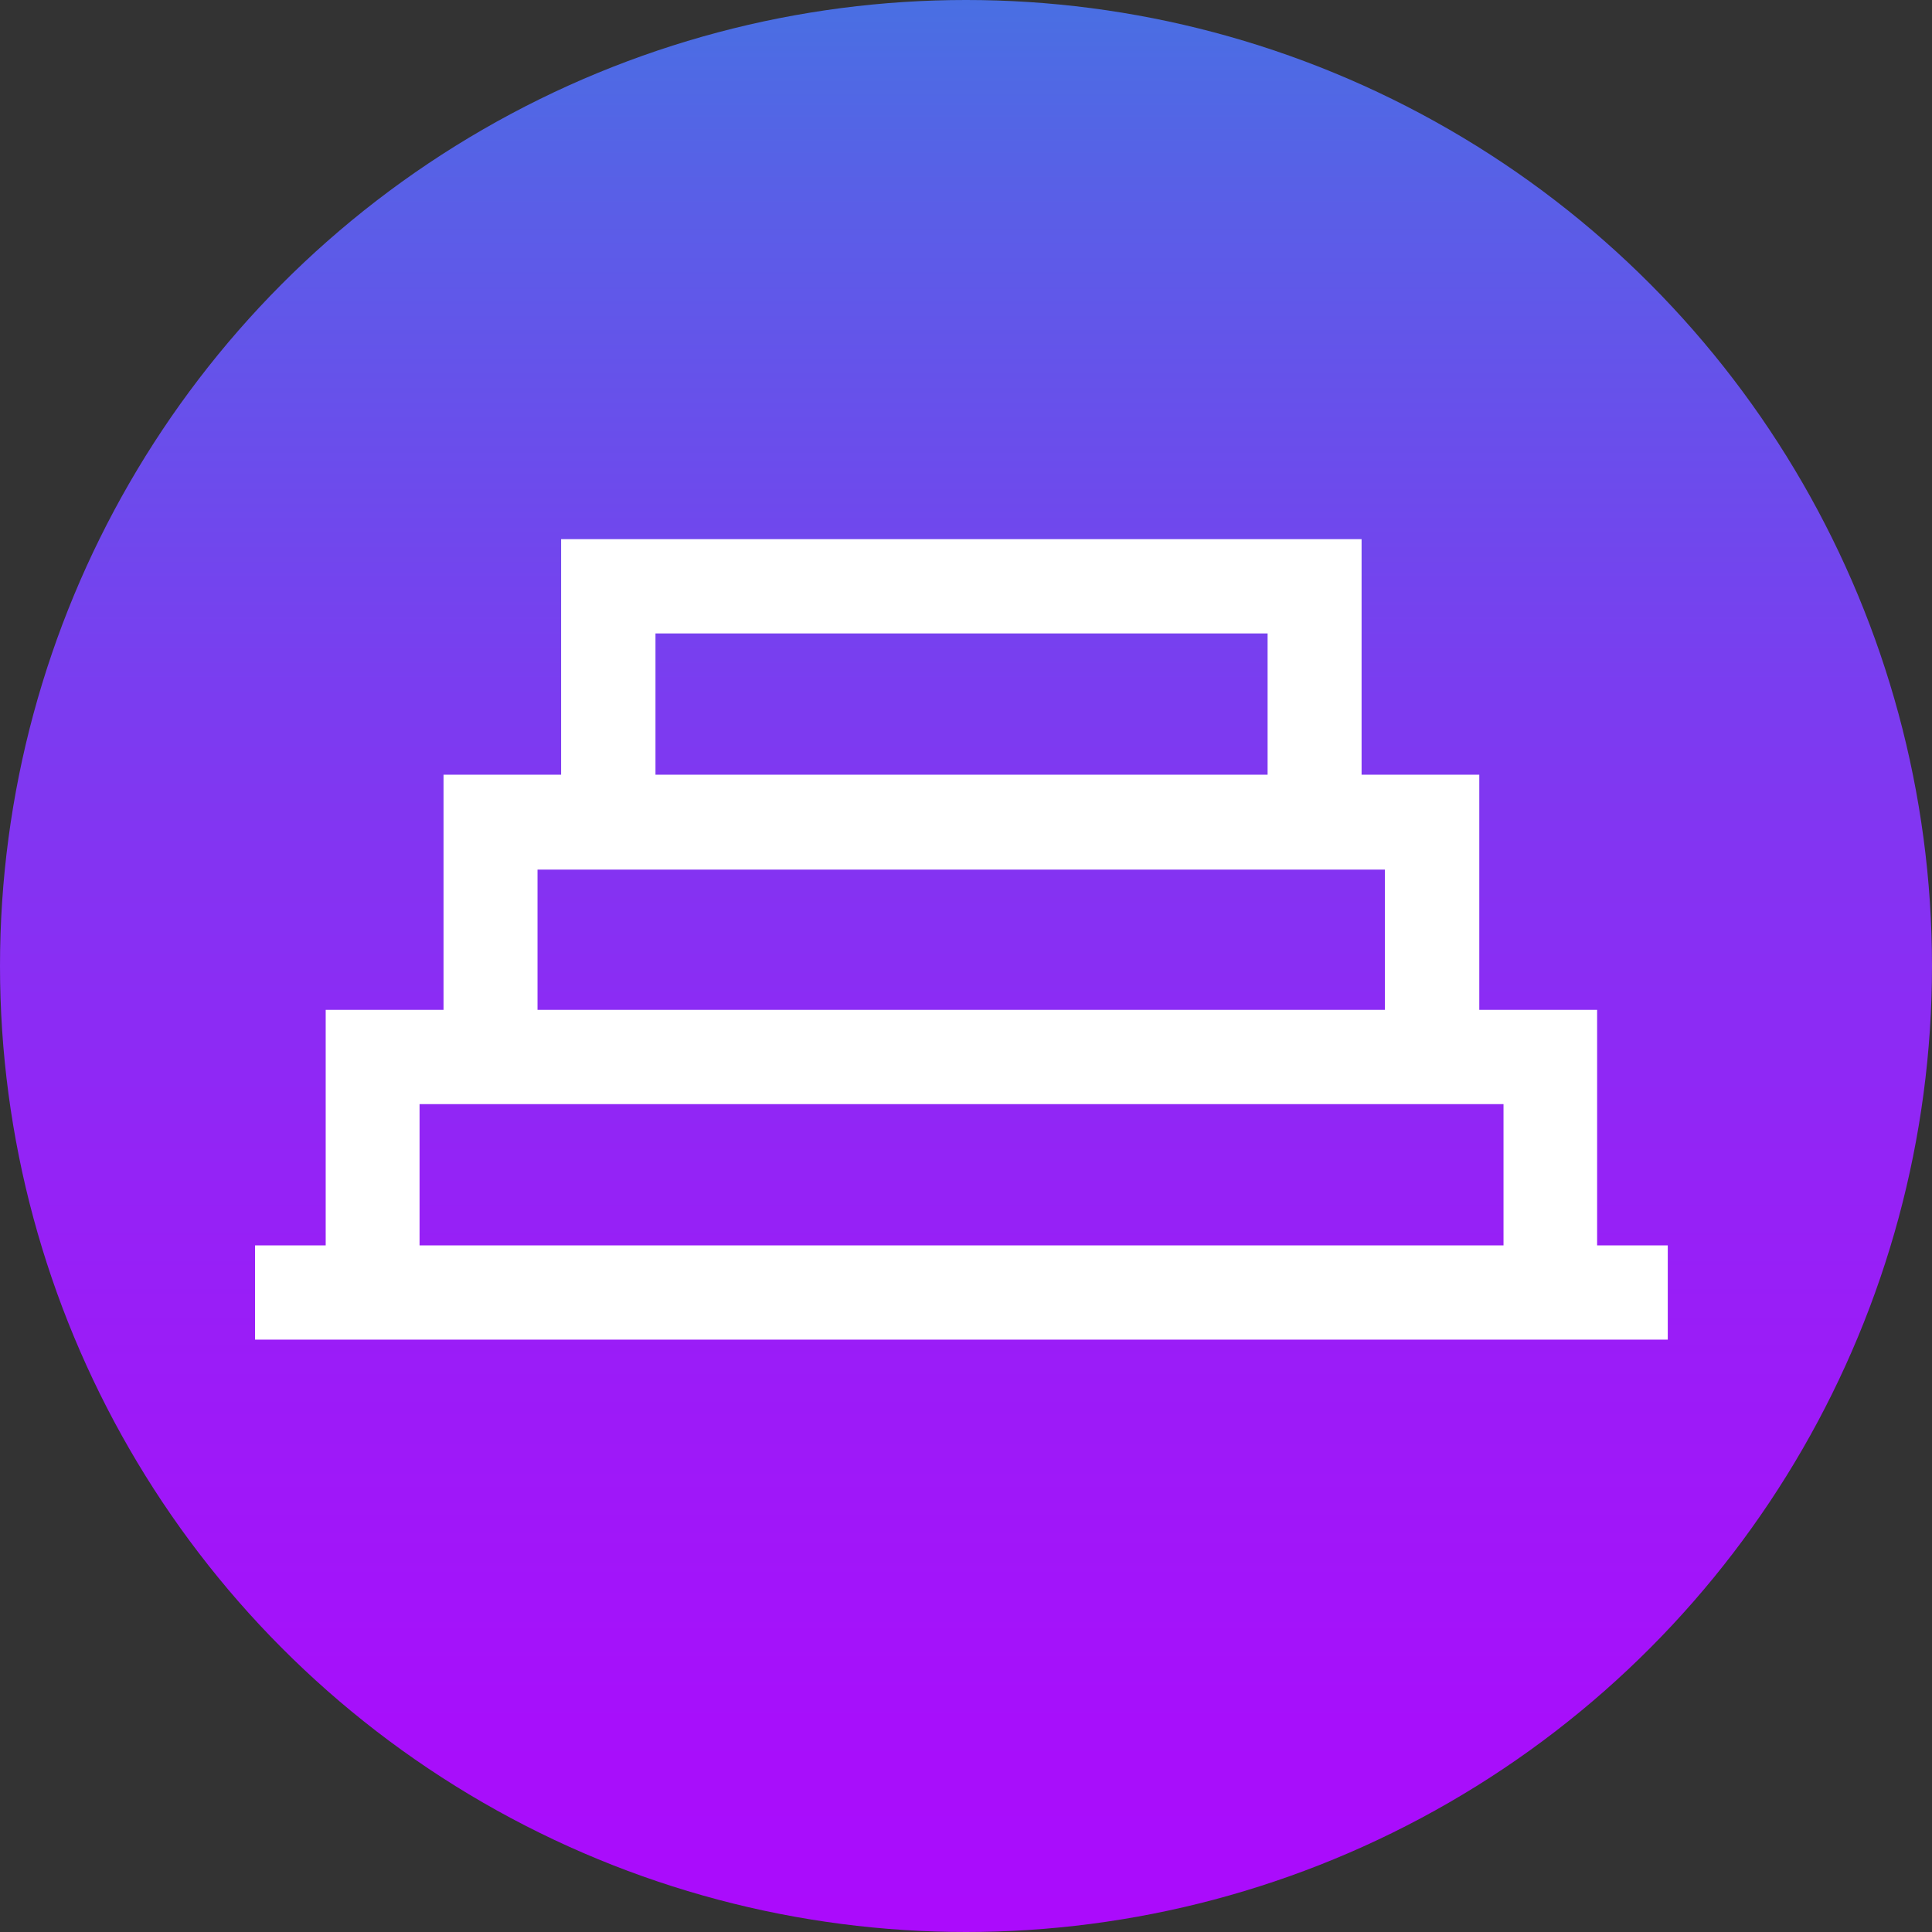 <svg xmlns="http://www.w3.org/2000/svg" xmlns:xlink="http://www.w3.org/1999/xlink" viewBox="0 0 151.5 151.5"><rect x="0" y="0" width="151.5" height="151.5" fill="#333333" stroke="none"/><defs><style>.cls-1{fill:url(#linear-gradient);}.cls-2{fill:#fff;}</style><linearGradient id="linear-gradient" x1="75.75" y1="223" x2="75.75" y2="-127.4" gradientUnits="userSpaceOnUse"><stop offset="0" stop-color="#b600ff"/><stop offset="0.13" stop-color="#b204fe"/><stop offset="0.25" stop-color="#a70ffb"/><stop offset="0.37" stop-color="#9522f6"/><stop offset="0.48" stop-color="#7b3cf0"/><stop offset="0.59" stop-color="#5a5ee7"/><stop offset="0.7" stop-color="#3287dc"/><stop offset="0.75" stop-color="#1e9cd7"/><stop offset="0.81" stop-color="#1b95d0"/><stop offset="0.88" stop-color="#1282be"/><stop offset="0.97" stop-color="#04639f"/><stop offset="0.99" stop-color="#005b97"/></linearGradient></defs><title>step</title><g id="Layer_2" data-name="Layer 2"><g id="Section_1" data-name="Section 1"><circle class="cls-1" cx="75.75" cy="75.75" r="75.75"/><path class="cls-2" d="M20,97.66h5.54V79.19h9.24V60.75H44V42.28h62.77V60.75H116V79.19h9.24V97.66h5.54v7.39H20Zm12.9,0h85V86.58h-85Zm75.7-18.47v-11H42.15v11Zm-9.2-18.44V49.67h-48V60.75Z"/></g></g></svg>